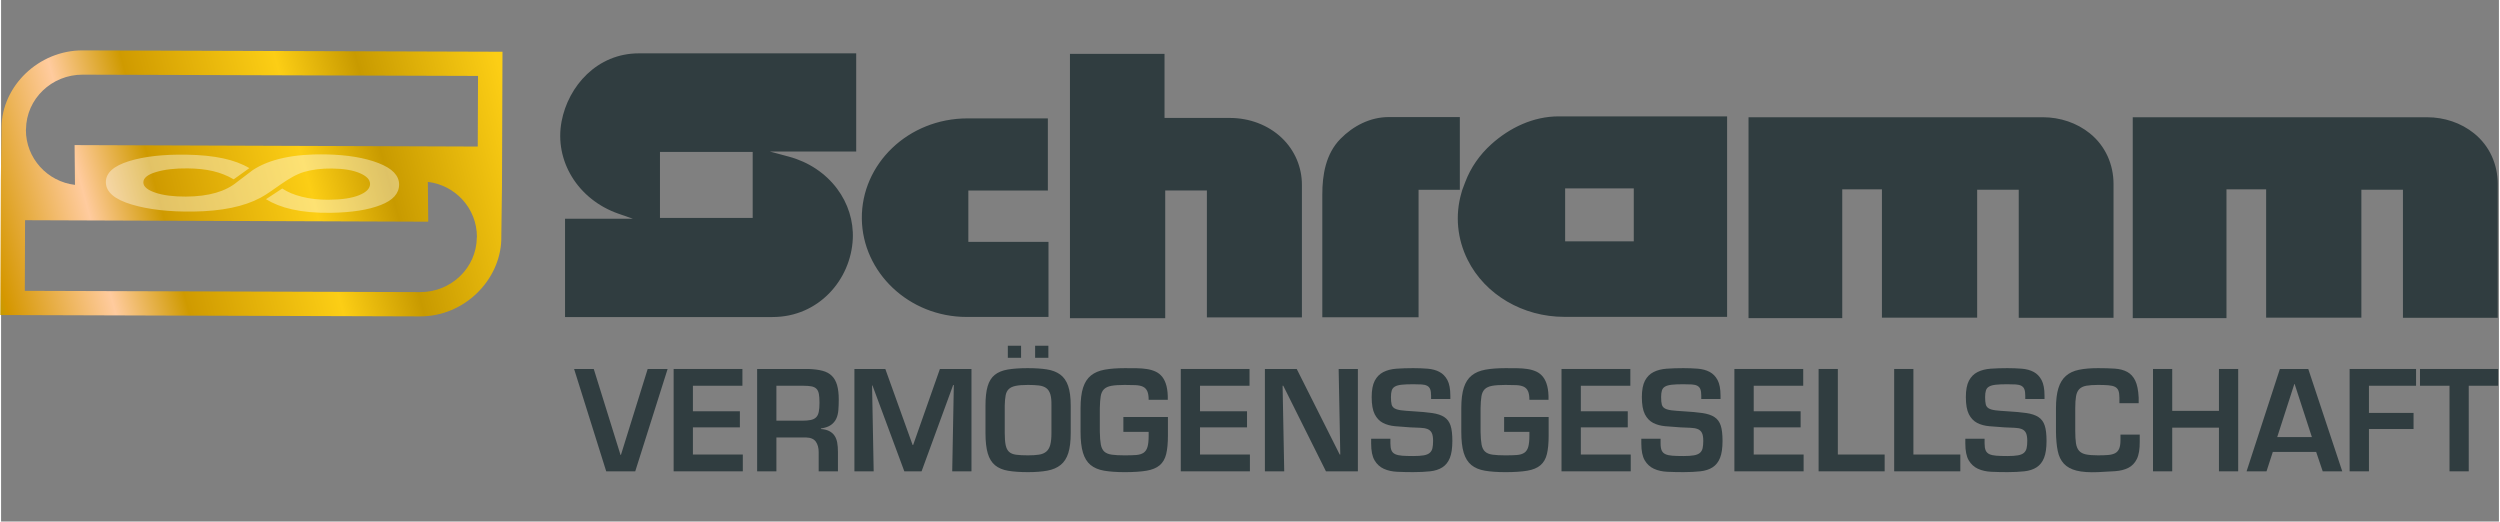<?xml version="1.0" encoding="UTF-8"?>
<!DOCTYPE svg PUBLIC "-//W3C//DTD SVG 1.1//EN" "http://www.w3.org/Graphics/SVG/1.1/DTD/svg11.dtd">
<svg xmlns="http://www.w3.org/2000/svg" width="767" height="160" clip-rule="evenodd" fill-rule="evenodd" image-rendering="optimizeQuality" shape-rendering="geometricPrecision" text-rendering="geometricPrecision" version="1.1" viewBox="0 0 2598 542.42" xml:space="preserve">
 <rect x="0" y="0" width="2598" height="542.42" fill="#808080" stroke="none"/>
 <defs>
  <style type="text/css">
    .fil0 {fill:#303D40}
    .fil1 {fill:#303D40;fill-rule:nonzero}
    .fil3 {fill:white;fill-rule:nonzero;fill-opacity:0.4}
    .fil2 {fill:url(#a)}
  </style>
  <linearGradient id="a" x1="36.56" x2="590.07" y1="460.94" y2="313.48" gradientUnits="userSpaceOnUse">
   <stop stop-color="#C89A00" offset="0"/>
   <stop stop-color="#D59700" offset=".012"/>
   <stop stop-color="#FFCB9E" offset=".2"/>
   <stop stop-color="#CF9A00" offset=".329"/>
   <stop stop-color="#FCCE15" offset=".6"/>
   <stop stop-color="#C89A00" offset=".741"/>
   <stop stop-color="#FCCE15" offset=".988"/>
   <stop stop-color="#FCCE15" offset="1"/>
  </linearGradient>
 </defs>
  <path class="fil0" d="m1089.4 329.66v-78.07h-83.34v-53.42h82.7v-75.04h-83.52c-61.76 0-110.63 47.45-109.97 104.39 0.64 55.53 48.71 102.14 109.15 102.14h84.98zm120.7-273.64h-98.36v274.97h99.09v-132.89h43.34v132h98.82v-138c0-18.05-7.27-35.67-20.9-48.64-14.15-13.48-33.73-20.78-53.96-20.78h-68.03v-66.66zm-428.35 170.66h-96.43v-68.66h96.43v68.66zm107.66-69.05v-102.14h-226.17c-43.05 0-73.31 33.81-80.29 70.95-1.87 9.93-1.85 20.07 0.06 29.99 1.86 9.64 5.49 18.94 10.69 27.46 10.81 17.67 27.87 31.21 48.38 38.35l15.03 5.24h-70.53v102.26h215.82c48.01 0 81.52-38.87 83.47-81.35 0.85-18.5-4.92-36.88-16.31-52.09-12.09-16.16-29.75-27.9-50.11-33.37l-19.72-5.3h89.68zm928.1-35.69v208.91h97.48v-133.92h41.27v133.49h99.05v-133.06h43.24v133.19h98.59v-139.28c0-19.94-8.23-39.39-24.63-52.58-13.57-10.93-30.95-16.75-48.89-16.75h-306.11zm399.62 0v208.91h97.49v-133.92h41.26v133.49h99.05v-133.06h43.24v133.19h98.59v-139.28c0-19.94-8.23-39.39-24.62-52.58-13.58-10.93-30.96-16.75-48.9-16.75h-306.11zm-590.37 74.03h71.4v55.04h-71.4v-55.04zm-106.96 1.49-0.96 3.33c-6.67 23.18-4.32 47.76 6.55 69.52 18.13 36.28 57.51 59.25 100.53 59.25h169.3v-208.53h-175.05c-26.72 0-51.16 11.9-70.04 28.86-12.21 10.96-21.59 24.44-27.21 39.32l-3.12 8.25zm-145.59 132.53h100.11v-132.6h42.93v-75.64h-73.84c-19.69 0-37.35 9.44-50.35 22.68-15.35 15.63-18.85 37.46-18.85 57.84v127.72z"/>
  <polygon class="fil1" points="672.54 383.76 644.7 473.18 644.29 473.18 616.45 383.76 596 383.76 629.4 490.21 659.6 490.21 693.27 383.76"/>
  <polygon class="fil1" points="719.57 401.21 771.07 401.21 771.07 383.76 699.53 383.76 699.53 490.21 771.48 490.21 771.48 472.75 719.57 472.75 719.57 444.5 768.42 444.5 768.42 427.76 719.57 427.76"/>
  <path class="fil1" d="m837.17 455.01c4.82 0.09 8.23 1.54 10.23 4.33 1.99 2.79 2.99 6.46 2.99 11v19.87h20.04v-19.87c0-3.79-0.25-7.1-0.76-9.94-0.52-2.84-1.44-5.25-2.79-7.24-1.34-1.98-3.15-3.57-5.42-4.75-2.28-1.18-5.18-1.92-8.7-2.2v-0.57c4.45-0.66 7.91-1.87 10.36-3.62 2.46-1.75 4.3-3.9 5.5-6.46 1.21-2.55 1.95-5.51 2.23-8.87s0.42-7.02 0.42-11c0-6.05-0.58-11.09-1.74-15.12-1.16-4.02-3-7.26-5.5-9.72-2.51-2.46-5.78-4.21-9.81-5.25-4.04-1.04-8.88-1.66-14.54-1.84h-53.31v106.45h20.04v-35.2h30.76zm-30.76-17.46v-36.34h27.84c3.62 0 6.52 0.22 8.7 0.64 2.18 0.43 3.89 1.28 5.15 2.56 1.25 1.28 2.08 3.07 2.5 5.39s0.63 5.37 0.63 9.16c0 3.88-0.26 7.05-0.77 9.51s-1.46 4.35-2.85 5.67c-1.39 1.33-3.27 2.23-5.64 2.7-2.36 0.47-5.4 0.71-9.11 0.71h-26.45z"/>
  <polygon class="fil1" points="990.25 400.5 990.95 400.5 989.28 490.21 1009.3 490.21 1009.3 383.76 976.48 383.76 948.64 462.82 948.09 462.82 919.7 383.76 887.55 383.76 887.55 490.21 907.59 490.21 905.92 400.93 906.34 400.93 939.46 490.21 957.41 490.21"/>
  <path class="fil1" d="m1068 382.9c-8.26 0-15.22 0.48-20.88 1.42-5.66 0.95-10.2 2.82-13.64 5.61-3.43 2.79-5.89 6.74-7.37 11.85-1.49 5.11-2.23 11.78-2.23 20.01v28.68c0 8.7 0.79 15.73 2.37 21.07 1.57 5.35 4.1 9.47 7.58 12.35 3.48 2.89 8.03 4.81 13.64 5.75 5.61 0.95 12.46 1.42 20.53 1.42 7.88 0 14.63-0.52 20.25-1.56 5.61-1.04 10.23-3.03 13.84-5.96 3.62-2.93 6.27-7.05 7.94-12.35s2.5-12.21 2.5-20.72v-28.68c0-8.51-0.9-15.35-2.71-20.51-1.81-5.15-4.57-9.08-8.28-11.78-3.71-2.69-8.35-4.47-13.92-5.32s-12.11-1.28-19.62-1.28zm0 17.46c4.45 0 8.25 0.19 11.41 0.57 3.15 0.38 5.71 1.28 7.65 2.7 1.95 1.41 3.37 3.55 4.25 6.38 0.88 2.84 1.27 6.77 1.18 11.78v28.68c0 5.11-0.42 9.2-1.25 12.28-0.84 3.07-2.23 5.41-4.18 7.02-1.94 1.61-4.47 2.65-7.58 3.12-3.11 0.48-6.94 0.71-11.48 0.71-5.01 0-9.09-0.21-12.25-0.64-3.15-0.42-5.59-1.42-7.31-2.98-1.71-1.56-2.89-3.88-3.54-6.95-0.65-3.08-0.98-7.27-0.98-12.56v-28.68c0.09-4.25 0.4-7.75 0.91-10.5 0.51-2.74 1.57-4.92 3.2-6.53 1.62-1.61 4.01-2.74 7.16-3.4 3.16-0.67 7.43-1 12.81-1zm-20.88-40.74v12.5h13.78v-12.5h-13.78zm28.39 0v12.5h13.78v-12.5h-13.78z"/>
  <path class="fil1" d="m1167.3 433.72v15.47h26.3v3.83c0 5.02-0.39 8.92-1.18 11.71s-2.15 4.85-4.1 6.17c-1.95 1.33-4.53 2.11-7.73 2.35-3.2 0.23-7.16 0.35-11.89 0.35-5.57 0-10.05-0.23-13.43-0.71-3.39-0.47-5.99-1.54-7.8-3.19-1.81-1.66-3.01-4.12-3.62-7.38-0.6-3.27-0.95-7.69-1.04-13.27v-24.42c0.09-5.11 0.39-9.25 0.9-12.42s1.65-5.63 3.41-7.38c1.77-1.75 4.34-2.93 7.73-3.55 3.39-0.61 8-0.92 13.85-0.92 4.36 0 8.11 0.07 11.27 0.21 3.15 0.15 5.73 0.69 7.72 1.64 2 0.94 3.48 2.48 4.45 4.61 0.98 2.13 1.46 5.13 1.46 9.01h19.91c0.09-5.67-0.35-10.43-1.33-14.26-0.97-3.83-2.41-6.98-4.31-9.44s-4.22-4.33-6.96-5.61c-2.74-1.27-5.77-2.18-9.11-2.69-3.35-0.52-6.96-0.81-10.86-0.86-3.9-0.04-7.98-0.07-12.24-0.07-8.08 0-15.01 0.52-20.81 1.57-5.8 1.04-10.55 3.05-14.27 6.03-3.71 2.98-6.44 7.19-8.21 12.63-1.76 5.44-2.64 12.61-2.64 21.5v24.42c0 8.99 0.83 16.25 2.5 21.78 1.67 5.54 4.32 9.8 7.94 12.78s8.35 4.97 14.19 5.96c5.85 0.99 12.94 1.49 21.3 1.49 9.27 0 16.83-0.5 22.68-1.49 5.84-0.99 10.41-2.88 13.71-5.68 3.29-2.79 5.54-6.67 6.75-11.64 1.2-4.96 1.81-11.37 1.81-19.23v-19.3h-46.35z"/>
  <polygon class="fil1" points="1247 401.21 1298.5 401.21 1298.5 383.76 1227 383.76 1227 490.21 1298.9 490.21 1298.9 472.75 1247 472.75 1247 444.5 1295.9 444.5 1295.9 427.76 1247 427.76"/>
  <polygon class="fil1" points="1392.9 472.75 1392.3 472.75 1347.6 383.76 1314.5 383.76 1314.5 490.21 1334.6 490.21 1332.9 401.21 1333.6 401.21 1378 490.21 1411.2 490.21 1411.2 383.76 1391.2 383.76"/>
  <path class="fil1" d="m1425 456.28v4.97c0 7.67 1.18 13.51 3.55 17.53 2.36 4.02 5.56 6.96 9.6 8.8 4.03 1.85 8.7 2.89 13.99 3.13 5.28 0.23 10.8 0.35 16.56 0.35 6.68 0 12.57-0.28 17.67-0.85s9.37-1.96 12.8-4.19c3.44-2.22 6.01-5.49 7.73-9.79 1.71-4.31 2.57-10.2 2.57-17.67 0-6.82-0.62-12.14-1.88-15.97-1.25-3.83-3.43-6.77-6.54-8.8-3.11-2.04-7.28-3.43-12.52-4.19s-11.9-1.37-19.97-1.84c-5.11-0.29-9.16-0.62-12.18-1-3.02-0.37-5.34-1.04-6.96-1.98-1.62-0.95-2.67-2.32-3.13-4.12s-0.7-4.35-0.7-7.67c0-2.83 0.28-5.13 0.84-6.88s1.65-3.1 3.27-4.04c1.62-0.95 3.94-1.59 6.96-1.92 3.01-0.33 7.03-0.5 12.04-0.5 3.52 0 6.47 0.07 8.83 0.21 2.37 0.15 4.29 0.62 5.78 1.42 1.48 0.81 2.53 2.01 3.13 3.62s0.9 3.84 0.9 6.68v3.4h20.04v-3.4c0-7.01-1.02-12.43-3.06-16.26s-4.8-6.67-8.28-8.51c-3.48-1.85-7.58-2.96-12.31-3.34-4.74-0.38-9.75-0.57-15.03-0.57-6.31 0-12.09 0.19-17.33 0.57s-9.79 1.54-13.64 3.48-6.84 4.94-8.97 9.01c-2.14 4.07-3.21 9.75-3.21 17.03 0 7.76 1.05 13.7 3.14 17.82 2.08 4.11 4.94 7.12 8.55 9.01 3.62 1.89 7.89 3.05 12.81 3.48 4.91 0.42 10.2 0.83 15.86 1.2 3.9 0.19 7.31 0.34 10.23 0.43s5.38 0.52 7.38 1.28c1.99 0.75 3.48 2.06 4.45 3.9 0.98 1.85 1.46 4.66 1.46 8.45 0 3.12-0.23 5.67-0.69 7.66-0.47 1.99-1.42 3.6-2.86 4.83s-3.52 2.08-6.26 2.55c-2.74 0.48-6.38 0.71-10.92 0.71-4.64 0-8.47-0.12-11.49-0.35-3.01-0.24-5.42-0.78-7.23-1.63-1.81-0.86-3.09-2.16-3.83-3.91s-1.11-4.14-1.11-7.17v-4.97h-20.04z"/>
  <path class="fil1" d="m1563.3 433.72v15.47h26.3v3.83c0 5.02-0.39 8.92-1.18 11.71s-2.16 4.85-4.11 6.17c-1.95 1.33-4.52 2.11-7.72 2.35-3.2 0.23-7.17 0.35-11.9 0.35-5.57 0-10.04-0.23-13.43-0.71-3.39-0.47-5.98-1.54-7.79-3.19-1.81-1.66-3.02-4.12-3.62-7.38-0.6-3.27-0.95-7.69-1.04-13.27v-24.42c0.09-5.11 0.39-9.25 0.9-12.42s1.65-5.63 3.41-7.38 4.34-2.93 7.72-3.55c3.39-0.61 8.01-0.92 13.85-0.92 4.36 0 8.12 0.07 11.27 0.21 3.16 0.15 5.73 0.69 7.73 1.64 1.99 0.94 3.48 2.48 4.45 4.61s1.46 5.13 1.46 9.01h19.9c0.1-5.67-0.35-10.43-1.32-14.26s-2.41-6.98-4.31-9.44c-1.91-2.46-4.23-4.33-6.96-5.61-2.74-1.27-5.78-2.18-9.12-2.69-3.34-0.52-6.96-0.81-10.85-0.86-3.9-0.04-7.98-0.07-12.25-0.07-8.07 0-15.01 0.52-20.81 1.57-5.79 1.04-10.55 3.05-14.26 6.03s-6.45 7.19-8.21 12.63-2.64 12.61-2.64 21.5v24.42c0 8.99 0.83 16.25 2.5 21.78 1.67 5.54 4.31 9.8 7.93 12.78s8.35 4.97 14.2 5.96c5.84 0.99 12.94 1.49 21.29 1.49 9.28 0 16.84-0.5 22.68-1.49 5.85-0.99 10.42-2.88 13.71-5.68 3.3-2.79 5.55-6.67 6.75-11.64 1.21-4.96 1.81-11.37 1.81-19.23v-19.3h-46.34z"/>
  <polygon class="fil1" points="1643.1 401.21 1694.6 401.21 1694.6 383.76 1623 383.76 1623 490.21 1695 490.21 1695 472.75 1643.1 472.75 1643.1 444.5 1691.9 444.5 1691.9 427.76 1643.1 427.76"/>
  <path class="fil1" d="m1706 456.28v4.97c0 7.67 1.19 13.51 3.55 17.53 2.37 4.02 5.57 6.96 9.61 8.8 4.03 1.85 8.69 2.89 13.98 3.13 5.29 0.23 10.81 0.35 16.56 0.35 6.68 0 12.57-0.28 17.68-0.85 5.1-0.57 9.37-1.96 12.8-4.19 3.43-2.22 6.01-5.49 7.72-9.79 1.72-4.31 2.58-10.2 2.58-17.67 0-6.82-0.63-12.14-1.88-15.97s-3.43-6.77-6.54-8.8c-3.11-2.04-7.28-3.43-12.53-4.19-5.24-0.76-11.9-1.37-19.97-1.84-5.1-0.29-9.16-0.62-12.17-1-3.02-0.37-5.34-1.04-6.96-1.98-1.63-0.95-2.67-2.32-3.13-4.12-0.47-1.8-0.7-4.35-0.7-7.67 0-2.83 0.28-5.13 0.84-6.88 0.55-1.75 1.64-3.1 3.27-4.04 1.62-0.95 3.94-1.59 6.95-1.92 3.02-0.33 7.03-0.5 12.04-0.5 3.53 0 6.47 0.07 8.84 0.21 2.37 0.15 4.29 0.62 5.78 1.42 1.48 0.81 2.52 2.01 3.13 3.62 0.6 1.61 0.9 3.84 0.9 6.68v3.4h20.04v-3.4c0-7.01-1.02-12.43-3.06-16.26s-4.8-6.67-8.28-8.51c-3.48-1.85-7.59-2.96-12.32-3.34s-9.74-0.57-15.03-0.57c-6.31 0-12.08 0.19-17.32 0.57-5.25 0.38-9.79 1.54-13.64 3.48s-6.84 4.94-8.98 9.01c-2.13 4.07-3.2 9.75-3.2 17.03 0 7.76 1.05 13.7 3.13 17.82 2.09 4.11 4.94 7.12 8.56 9.01s7.89 3.05 12.8 3.48c4.92 0.42 10.21 0.83 15.87 1.2 3.9 0.19 7.31 0.34 10.23 0.43s5.38 0.52 7.37 1.28c2 0.75 3.48 2.06 4.46 3.9 0.97 1.85 1.46 4.66 1.46 8.45 0 3.12-0.23 5.67-0.7 7.66-0.46 1.99-1.41 3.6-2.85 4.83s-3.53 2.08-6.26 2.55c-2.74 0.48-6.38 0.71-10.93 0.71-4.64 0-8.46-0.12-11.48-0.35-3.01-0.24-5.43-0.78-7.23-1.63-1.81-0.86-3.09-2.16-3.83-3.91-0.75-1.75-1.12-4.14-1.12-7.17v-4.97h-20.04z"/>
  <polygon class="fil1" points="1822.9 401.21 1874.4 401.21 1874.4 383.76 1802.8 383.76 1802.8 490.21 1874.8 490.21 1874.8 472.75 1822.9 472.75 1822.9 444.5 1871.7 444.5 1871.7 427.76 1822.9 427.76"/>
  <polygon class="fil1" points="1910.4 383.76 1890.4 383.76 1890.4 490.21 1959.1 490.21 1959.1 472.75 1910.4 472.75"/>
  <polygon class="fil1" points="1989 383.76 1969 383.76 1969 490.21 2037.8 490.21 2037.8 472.75 1989 472.75"/>
  <path class="fil1" d="m2043 456.28v4.97c0 7.67 1.18 13.51 3.54 17.53 2.37 4.02 5.57 6.96 9.61 8.8 4.03 1.85 8.7 2.89 13.98 3.13 5.29 0.23 10.81 0.35 16.56 0.35 6.69 0 12.58-0.28 17.68-0.85s9.37-1.96 12.8-4.19c3.43-2.22 6.01-5.49 7.72-9.79 1.72-4.31 2.58-10.2 2.58-17.67 0-6.82-0.63-12.14-1.88-15.97s-3.43-6.77-6.54-8.8c-3.11-2.04-7.28-3.43-12.52-4.19-5.25-0.76-11.9-1.37-19.97-1.84-5.11-0.29-9.17-0.62-12.18-1-3.02-0.37-5.34-1.04-6.96-1.98-1.62-0.95-2.67-2.32-3.13-4.12-0.47-1.8-0.7-4.35-0.7-7.67 0-2.83 0.28-5.13 0.84-6.88 0.55-1.75 1.64-3.1 3.27-4.04 1.62-0.95 3.94-1.59 6.96-1.92 3.01-0.33 7.02-0.5 12.03-0.5 3.53 0 6.48 0.07 8.84 0.21 2.37 0.15 4.29 0.62 5.78 1.42 1.48 0.81 2.53 2.01 3.13 3.62s0.9 3.84 0.9 6.68v3.4h20.04v-3.4c0-7.01-1.02-12.43-3.06-16.26s-4.8-6.67-8.28-8.51c-3.48-1.85-7.58-2.96-12.32-3.34-4.73-0.38-9.74-0.57-15.03-0.57-6.31 0-12.08 0.19-17.32 0.57s-9.79 1.54-13.64 3.48-6.84 4.94-8.98 9.01c-2.13 4.07-3.2 9.75-3.2 17.03 0 7.76 1.05 13.7 3.13 17.82 2.09 4.11 4.94 7.12 8.56 9.01s7.89 3.05 12.81 3.48c4.91 0.42 10.2 0.83 15.86 1.2 3.9 0.19 7.31 0.34 10.23 0.43s5.38 0.52 7.38 1.28c1.99 0.75 3.48 2.06 4.45 3.9 0.97 1.85 1.46 4.66 1.46 8.45 0 3.12-0.23 5.67-0.7 7.66-0.46 1.99-1.41 3.6-2.85 4.83s-3.52 2.08-6.26 2.55c-2.74 0.48-6.38 0.71-10.93 0.71-4.64 0-8.46-0.12-11.48-0.35-3.01-0.24-5.42-0.78-7.23-1.63-1.81-0.86-3.09-2.16-3.83-3.91s-1.11-4.14-1.11-7.17v-4.97h-20.04z"/>
  <path class="fil1" d="m2223.3 419.38v-5.82c-0.38-7.66-1.56-13.55-3.55-17.67-2-4.12-4.78-7.14-8.35-9.08-3.58-1.94-7.91-3.08-13.02-3.41-5.1-0.33-10.9-0.5-17.39-0.5-7.7 0-14.31 0.57-19.83 1.71-5.52 1.13-10.05 3.26-13.57 6.38-3.53 3.13-6.12 7.39-7.79 12.78s-2.51 12.35-2.51 20.86v24.42c0.09 7.76 0.7 14.38 1.81 19.87s3.25 9.93 6.4 13.34c3.16 3.41 7.56 5.82 13.22 7.24s13.08 1.94 22.27 1.56c6.49-0.28 12.43-0.61 17.81-0.99s9.98-1.54 13.78-3.48 6.75-5.01 8.84-9.23c2.08-4.21 3.08-10.33 2.99-18.38v-6.95h-20.04v5.82c0 3.78-0.47 6.74-1.39 8.87-0.93 2.13-2.34 3.69-4.25 4.68-1.9 1-4.33 1.61-7.3 1.85-2.97 0.23-6.45 0.35-10.44 0.35-5.29 0-9.49-0.33-12.6-0.99-3.1-0.66-5.47-1.92-7.09-3.76-1.63-1.85-2.69-4.43-3.21-7.74-0.51-3.31-0.76-7.62-0.76-12.92v-23.56c0-5.2 0.28-9.39 0.84-12.56 0.55-3.17 1.69-5.63 3.41-7.38 1.71-1.75 4.12-2.91 7.23-3.48 3.11-0.56 7.17-0.85 12.18-0.85 4.36 0 7.98 0.12 10.85 0.36 2.88 0.23 5.15 0.78 6.82 1.63s2.85 2.15 3.55 3.9 1.05 4.19 1.05 7.31v5.82h20.04z"/>
  <polygon class="fil1" points="2326.8 383.76 2306.8 383.76 2306.8 427.33 2258.2 427.33 2258.2 383.76 2238.2 383.76 2238.2 490.21 2258.2 490.21 2258.2 444.79 2306.8 444.79 2306.8 490.21 2326.8 490.21"/>
  <path class="fil1" d="m2407.9 470.05 6.82 20.16h20.32l-35.35-106.45h-29.51l-34.65 106.45h20.74l6.54-20.16h45.09zm-4.45-15.47h-36.05l17.81-55.21h0.28l17.96 55.21z"/>
  <polygon class="fil1" points="2462.8 401.21 2511.8 401.21 2511.8 383.76 2442.7 383.76 2442.7 490.21 2462.8 490.21 2462.8 446.21 2509.2 446.21 2509.2 429.46 2462.8 429.46"/>
  <polygon class="fil1" points="2566.6 401.21 2597.2 401.21 2597.2 383.76 2515.9 383.76 2515.9 401.21 2546.6 401.21 2546.6 490.21 2566.6 490.21"/>
  <path class="fil2" d="m-0.79 327.66 436.5 1.41c46.11 0.15 83.38-37.63 84.58-79.94v-2.85l0.7-52.15 0.53-140.31-436.5-1.42c-46.11-0.15-84.06 37.25-84.58 79.93v2.86l-0.69 52.15-0.54 140.32zm444.66-138.48c28.65 3.39 51.1 27.58 51.06 57.26l-0.12 0.57c-0.29 31.69-26.83 56.93-59.01 56.81l-411.13-1.33 0.28-73.46 419.33 1.54-0.41-41.39zm-367.01 3.11c-28.65-3.39-51.09-27.58-51.05-57.26l0.12-0.57c0.28-31.69 26.83-56.94 59.01-56.81l411.12 1.33-0.28 73.45-419.32-1.53 0.4 41.39z"/>
  <path class="fil3" d="m275.52 207.18c14.65 9.01 35.82 14.62 67.55 14.16 21.72-0.32 38.86-3.03 51.8-8.1 6.43-2.5 11.24-5.52 14.38-9.06 3.13-3.53 4.75-7.61 4.75-12.23 0-4.68-1.79-8.87-5.31-12.56-3.53-3.71-8.85-6.94-16-9.71-14.45-5.63-32.81-8.67-55.17-9.1-16.22-0.31-30.76 0.88-43.35 3.57-12.75 2.71-23.65 6.98-32.43 12.81-0.15 0.14-16.02 12.1-16.17 12.25-12.06 10.04-29.73 15.15-53.32 15.26-12.8 0.06-23.42-1.26-31.62-4.03-8.39-2.78-12.61-6.35-12.66-10.67-0.05-4.6 4.42-8.22 13.3-10.87s19.82-3.9 32.79-3.76c19.75 0.2 34.55 3.56 47.89 11.38 5.43-3.91 10.89-7.79 16.29-11.66-15.12-9-36.19-13.49-65.05-13.99-24.07-0.42-44.19 1.8-60.16 6.74-8.03 2.51-14.13 5.59-18.14 9.27-4.01 3.69-5.96 7.96-5.9 12.78 0.07 5.02 2.34 9.48 6.85 13.34 4.5 3.84 11.22 7.08 20.12 9.73 17.52 5.22 38.9 7.63 63.82 7.31 29.79-0.38 53-5.22 70.15-14.42 6.86-3.67 14.15-9.19 21.77-14.42 7.51-5.15 15.44-10.03 23.7-12.45 8.41-2.44 17.96-3.6 28.73-3.48 12.24 0.13 21.9 1.74 29.04 4.83 7.03 3.03 10.6 6.74 10.61 11.15 0 4.74-3.74 8.63-11.23 11.71-7.59 3.12-18.37 4.72-32.3 4.81-19.5 0.13-37.38-4.57-47.49-11.55-0.08-0.06-0.18-0.23-0.27-0.18-5.65 3.69-11.3 7.41-16.97 11.14z"/>
</svg>
